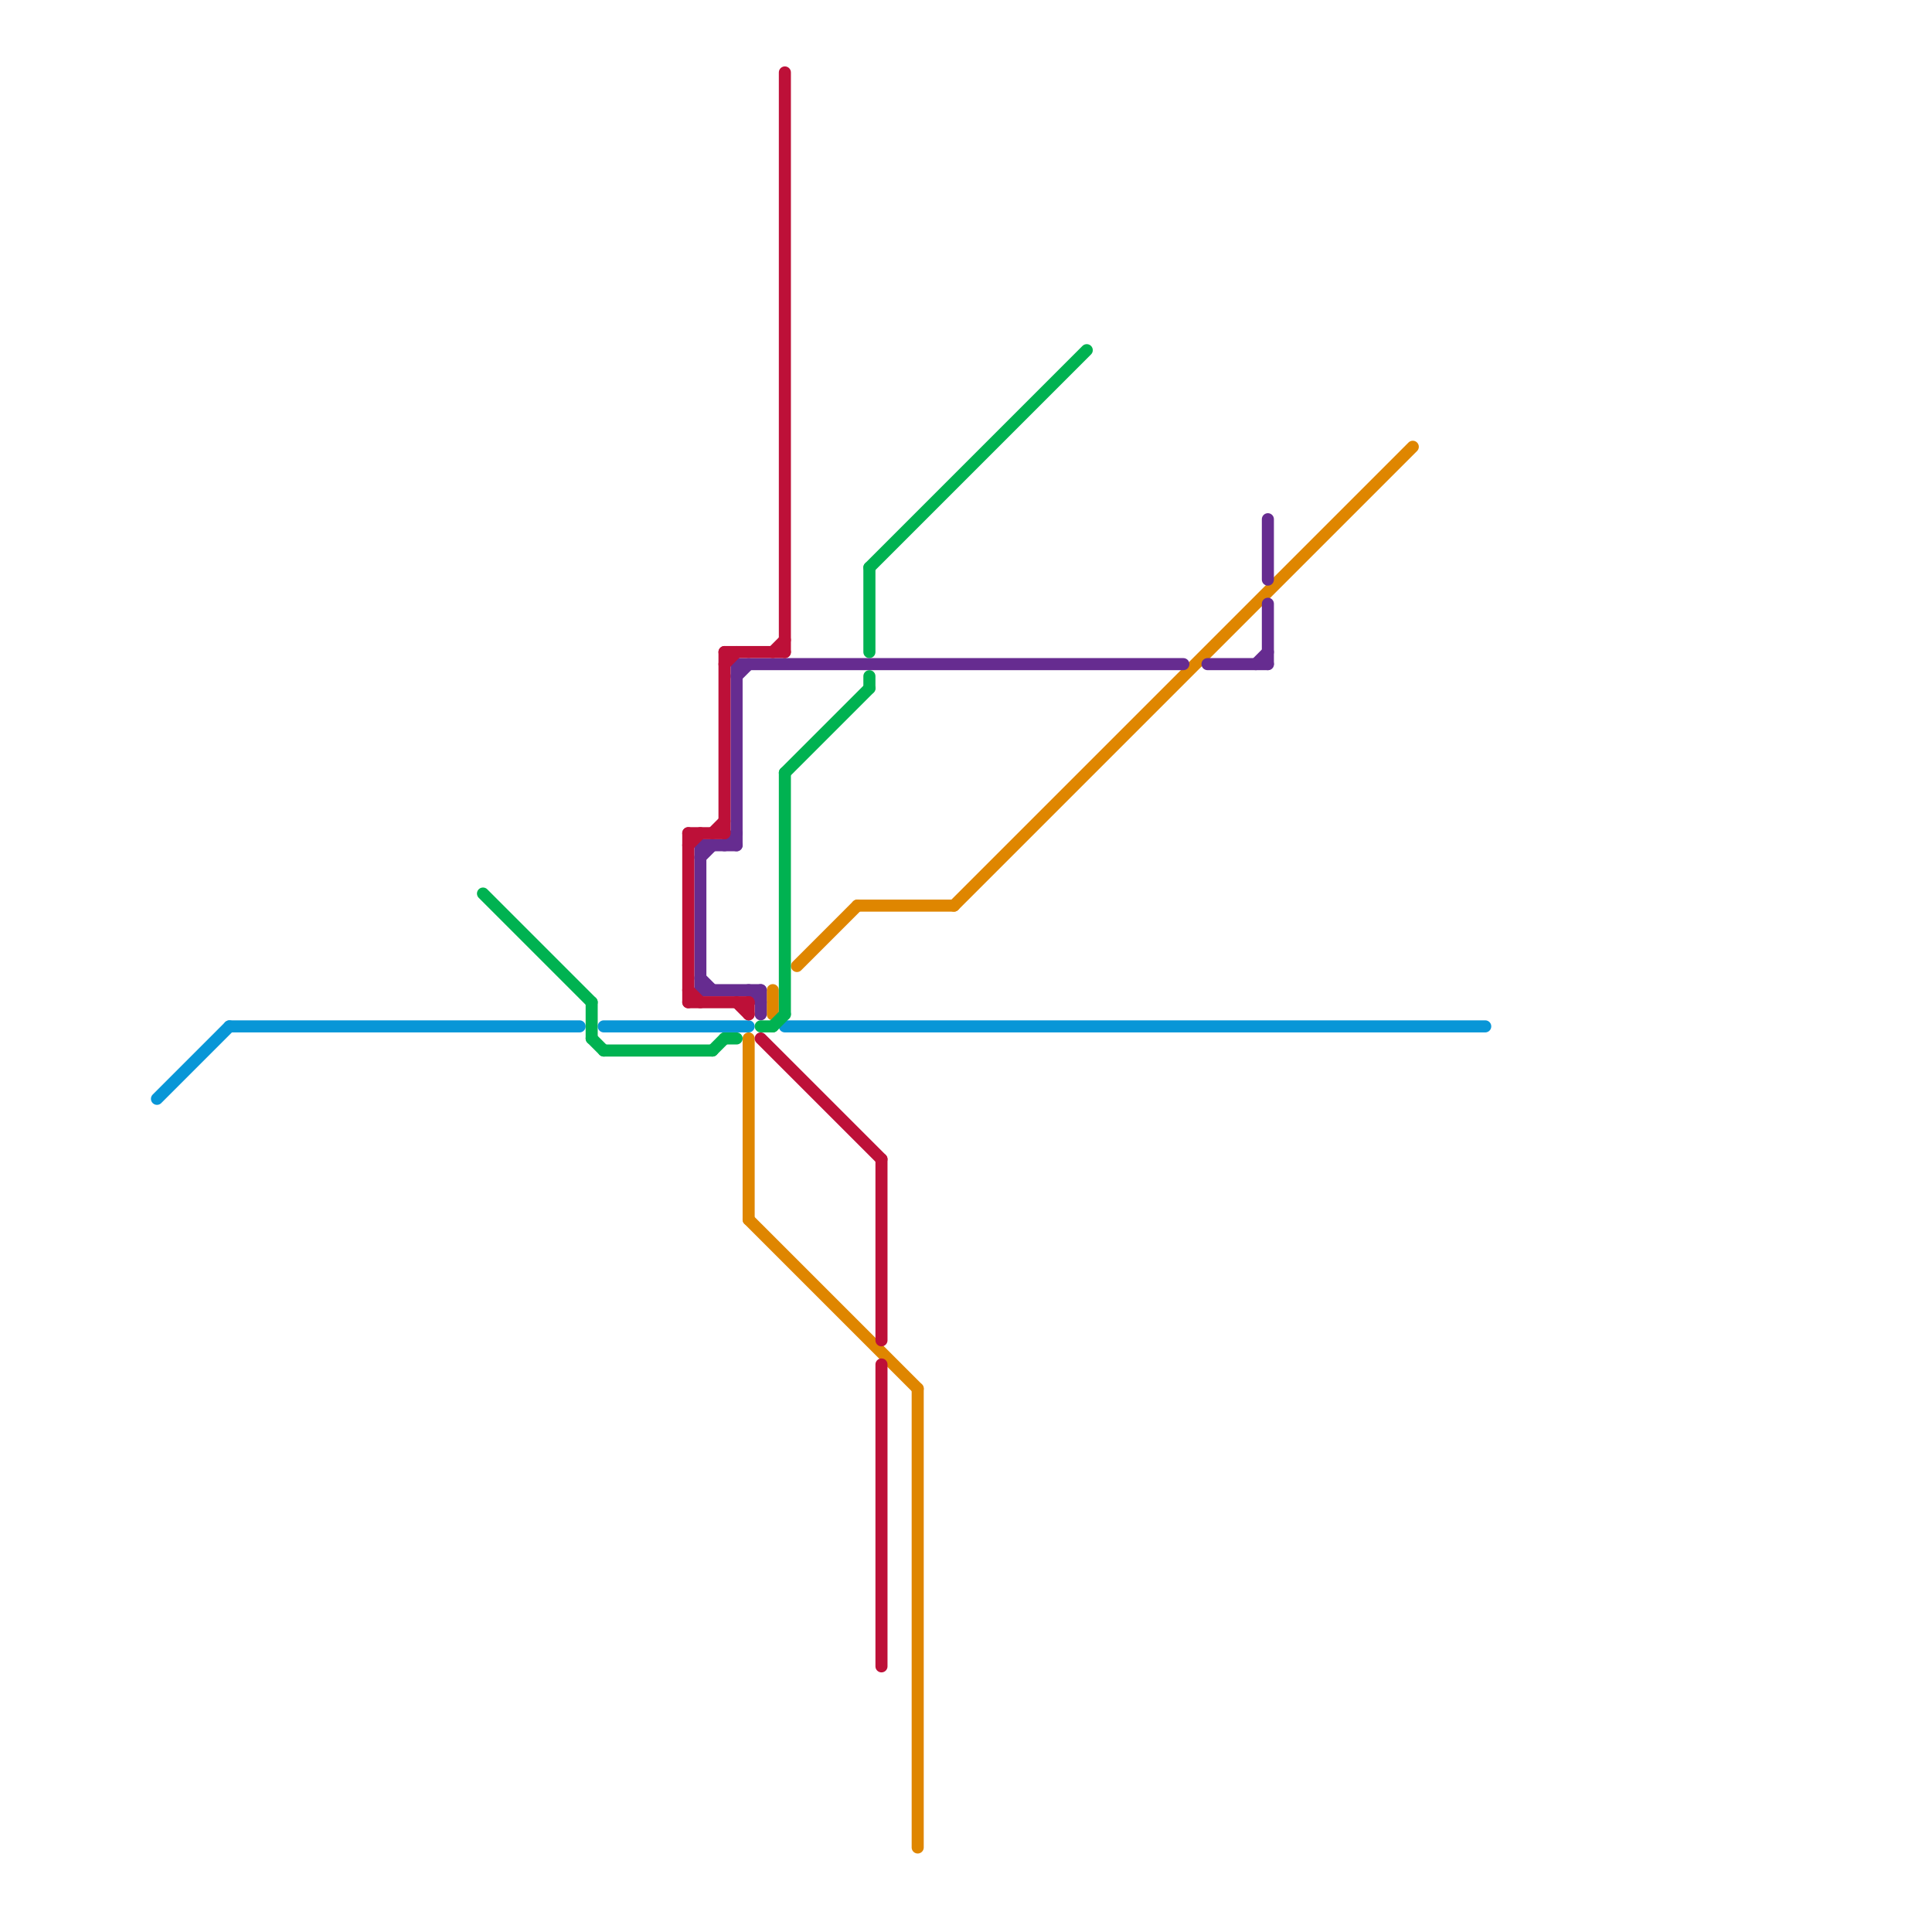 
<svg version="1.1" xmlns="http://www.w3.org/2000/svg" viewBox="0 0 160 160">
<style>text { font: 1px Helvetica; font-weight: 600; white-space: pre; dominant-baseline: central; } line { stroke-width: 1; fill: none; stroke-linecap: round; stroke-linejoin: round; } .c0 { stroke: #df8600 } .c1 { stroke: #662c90 } .c2 { stroke: #0896d7 } .c3 { stroke: #00b251 } .c4 { stroke: #bd1038 }</style><defs><g id="wm-xf"><circle r="1.2" fill="#000"/><circle r="0.9" fill="#fff"/><circle r="0.6" fill="#000"/><circle r="0.3" fill="#fff"/></g><g id="wm"><circle r="0.6" fill="#000"/><circle r="0.3" fill="#fff"/></g></defs><line class="c0" x1="66" y1="80" x2="71" y2="75"/><line class="c0" x1="64" y1="82" x2="64" y2="84"/><line class="c0" x1="62" y1="101" x2="76" y2="115"/><line class="c0" x1="71" y1="75" x2="79" y2="75"/><line class="c0" x1="62" y1="86" x2="62" y2="101"/><line class="c0" x1="79" y1="75" x2="117" y2="37"/><line class="c0" x1="76" y1="115" x2="76" y2="153"/><line class="c1" x1="62" y1="82" x2="63" y2="83"/><line class="c1" x1="58" y1="82" x2="63" y2="82"/><line class="c1" x1="60" y1="70" x2="61" y2="69"/><line class="c1" x1="100" y1="55" x2="105" y2="55"/><line class="c1" x1="58" y1="70" x2="58" y2="82"/><line class="c1" x1="58" y1="71" x2="59" y2="70"/><line class="c1" x1="61" y1="55" x2="98" y2="55"/><line class="c1" x1="61" y1="55" x2="61" y2="70"/><line class="c1" x1="63" y1="82" x2="63" y2="84"/><line class="c1" x1="105" y1="43" x2="105" y2="48"/><line class="c1" x1="104" y1="55" x2="105" y2="54"/><line class="c1" x1="58" y1="81" x2="59" y2="82"/><line class="c1" x1="61" y1="56" x2="62" y2="55"/><line class="c1" x1="105" y1="50" x2="105" y2="55"/><line class="c1" x1="58" y1="70" x2="61" y2="70"/><line class="c2" x1="13" y1="91" x2="19" y2="85"/><line class="c2" x1="65" y1="85" x2="123" y2="85"/><line class="c2" x1="19" y1="85" x2="48" y2="85"/><line class="c2" x1="50" y1="85" x2="62" y2="85"/><line class="c3" x1="63" y1="85" x2="64" y2="85"/><line class="c3" x1="49" y1="86" x2="50" y2="87"/><line class="c3" x1="49" y1="83" x2="49" y2="86"/><line class="c3" x1="72" y1="47" x2="90" y2="29"/><line class="c3" x1="50" y1="87" x2="59" y2="87"/><line class="c3" x1="40" y1="74" x2="49" y2="83"/><line class="c3" x1="65" y1="64" x2="65" y2="84"/><line class="c3" x1="65" y1="64" x2="72" y2="57"/><line class="c3" x1="72" y1="56" x2="72" y2="57"/><line class="c3" x1="72" y1="47" x2="72" y2="54"/><line class="c3" x1="64" y1="85" x2="65" y2="84"/><line class="c3" x1="59" y1="87" x2="60" y2="86"/><line class="c3" x1="60" y1="86" x2="61" y2="86"/><line class="c4" x1="62" y1="83" x2="62" y2="84"/><line class="c4" x1="65" y1="6" x2="65" y2="54"/><line class="c4" x1="73" y1="96" x2="73" y2="111"/><line class="c4" x1="60" y1="55" x2="61" y2="54"/><line class="c4" x1="64" y1="54" x2="65" y2="53"/><line class="c4" x1="59" y1="69" x2="60" y2="68"/><line class="c4" x1="57" y1="82" x2="58" y2="83"/><line class="c4" x1="63" y1="86" x2="73" y2="96"/><line class="c4" x1="57" y1="69" x2="60" y2="69"/><line class="c4" x1="60" y1="54" x2="65" y2="54"/><line class="c4" x1="73" y1="113" x2="73" y2="138"/><line class="c4" x1="57" y1="83" x2="62" y2="83"/><line class="c4" x1="61" y1="83" x2="62" y2="84"/><line class="c4" x1="57" y1="69" x2="57" y2="83"/><line class="c4" x1="60" y1="54" x2="60" y2="69"/><line class="c4" x1="57" y1="70" x2="58" y2="69"/>
</svg>
